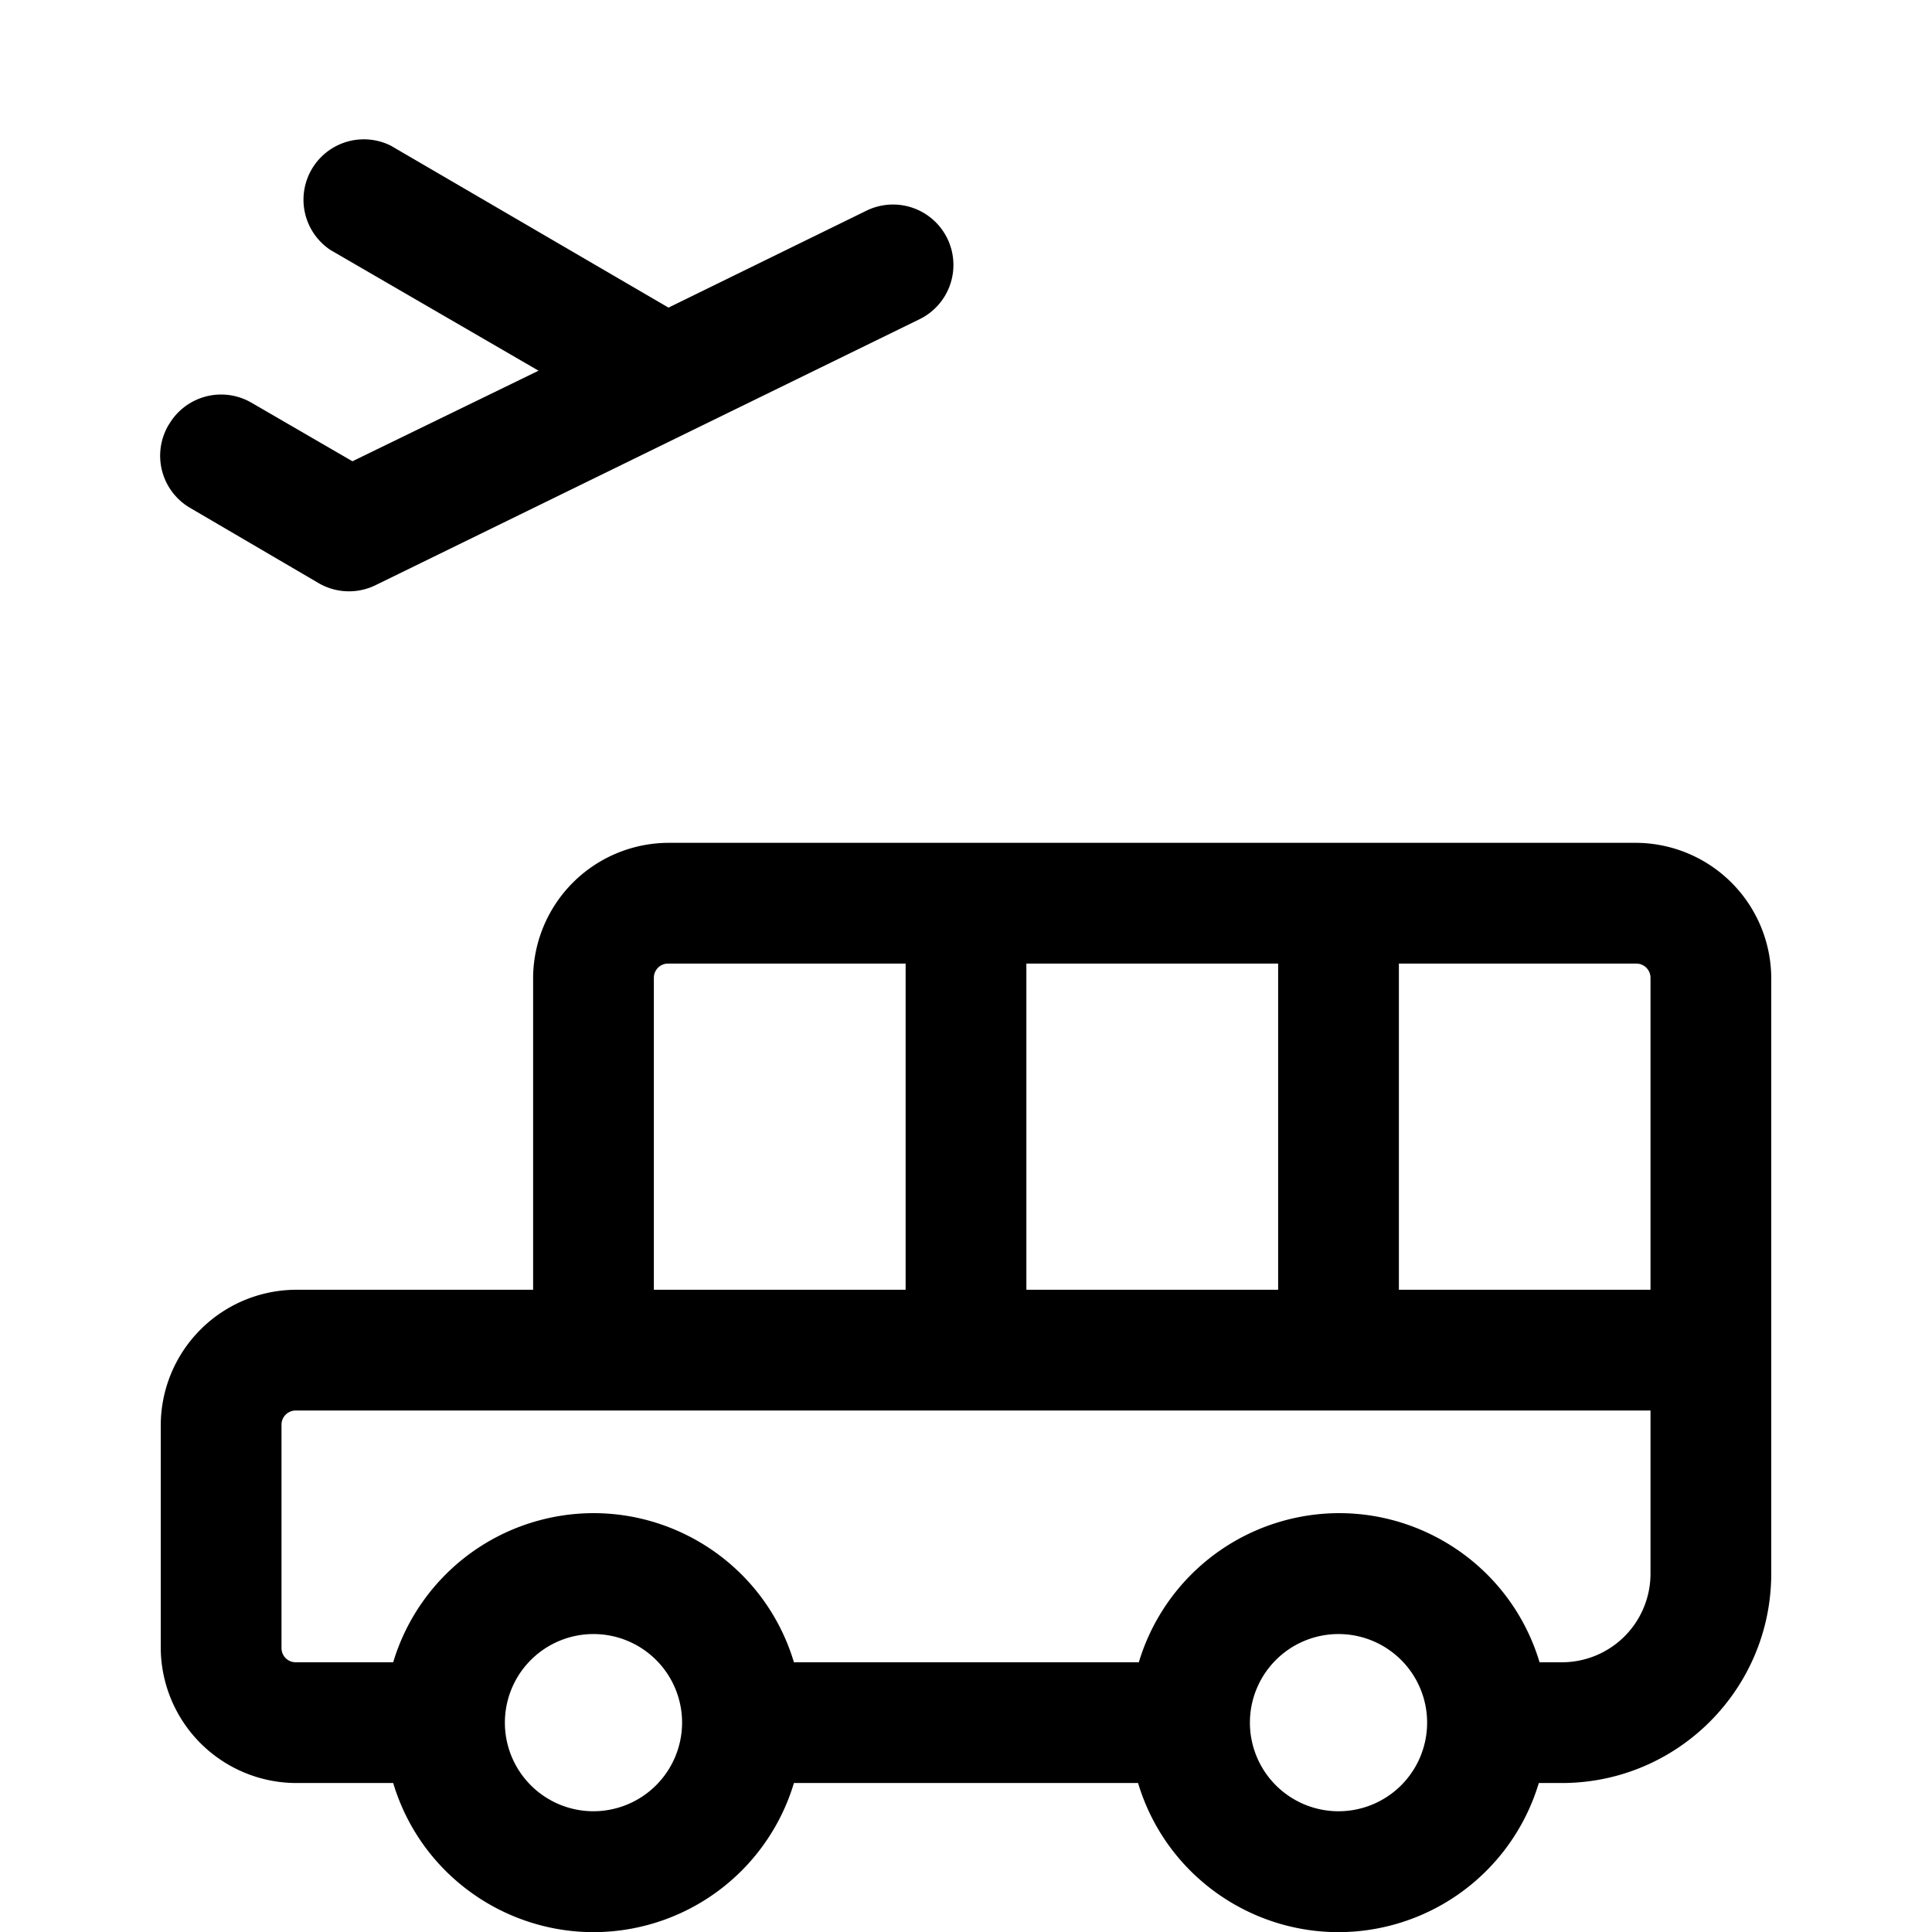 <svg xmlns="http://www.w3.org/2000/svg" viewBox="0 0 128 128"><path d="M108.42 55.84H44.26a9 9 0 0 0-8.94 8.94v20.67H19.58a9 9 0 0 0-8.93 8.94v14.8a9 9 0 0 0 8.93 8.94h6.47c2.2 7.332 9.928 11.491 17.26 9.291a13.86 13.86 0 0 0 9.29-9.291h22.8c2.2 7.332 9.928 11.491 17.26 9.291a13.86 13.86 0 0 0 9.29-9.291h1.53c7.658-.006 13.864-6.212 13.87-13.87V64.78a9 9 0 0 0-8.93-8.94m.93 8.94v20.67H92.68V63.84h15.74a.94.94 0 0 1 .93.94M68 85.45V63.84h16.68v21.61zM44.26 63.84H60v21.61H43.32V64.78c0-.52.42-.94.94-.94M39.32 120a5.87 5.87 0 1 1 5.87-5.87 5.88 5.88 0 0 1-5.87 5.87m49.36 0a5.87 5.87 0 1 1 5.87-5.87 5.87 5.87 0 0 1-5.87 5.87m14.8-9.87H102c-2.2-7.332-9.928-11.491-17.26-9.291a13.86 13.86 0 0 0-9.29 9.291H52.6c-2.2-7.332-9.928-11.491-17.26-9.291a13.86 13.86 0 0 0-9.29 9.291h-6.47a.94.94 0 0 1-.93-.94v-14.8a.94.94 0 0 1 .93-.94h89.77v10.81a5.87 5.87 0 0 1-5.87 5.87m-92.29-82a4 4 0 0 1 5.467-1.451l.003.001 6.69 3.88 12.33-6-13.79-8a4 4 0 0 1 4-6.91l18.4 10.73 13.07-6.4a4.003 4.003 0 1 1 3.52 7.19l-36 17.6a4 4 0 0 1-3.76-.13l-8.54-5a4 4 0 0 1-1.39-5.52z"></path></svg>
